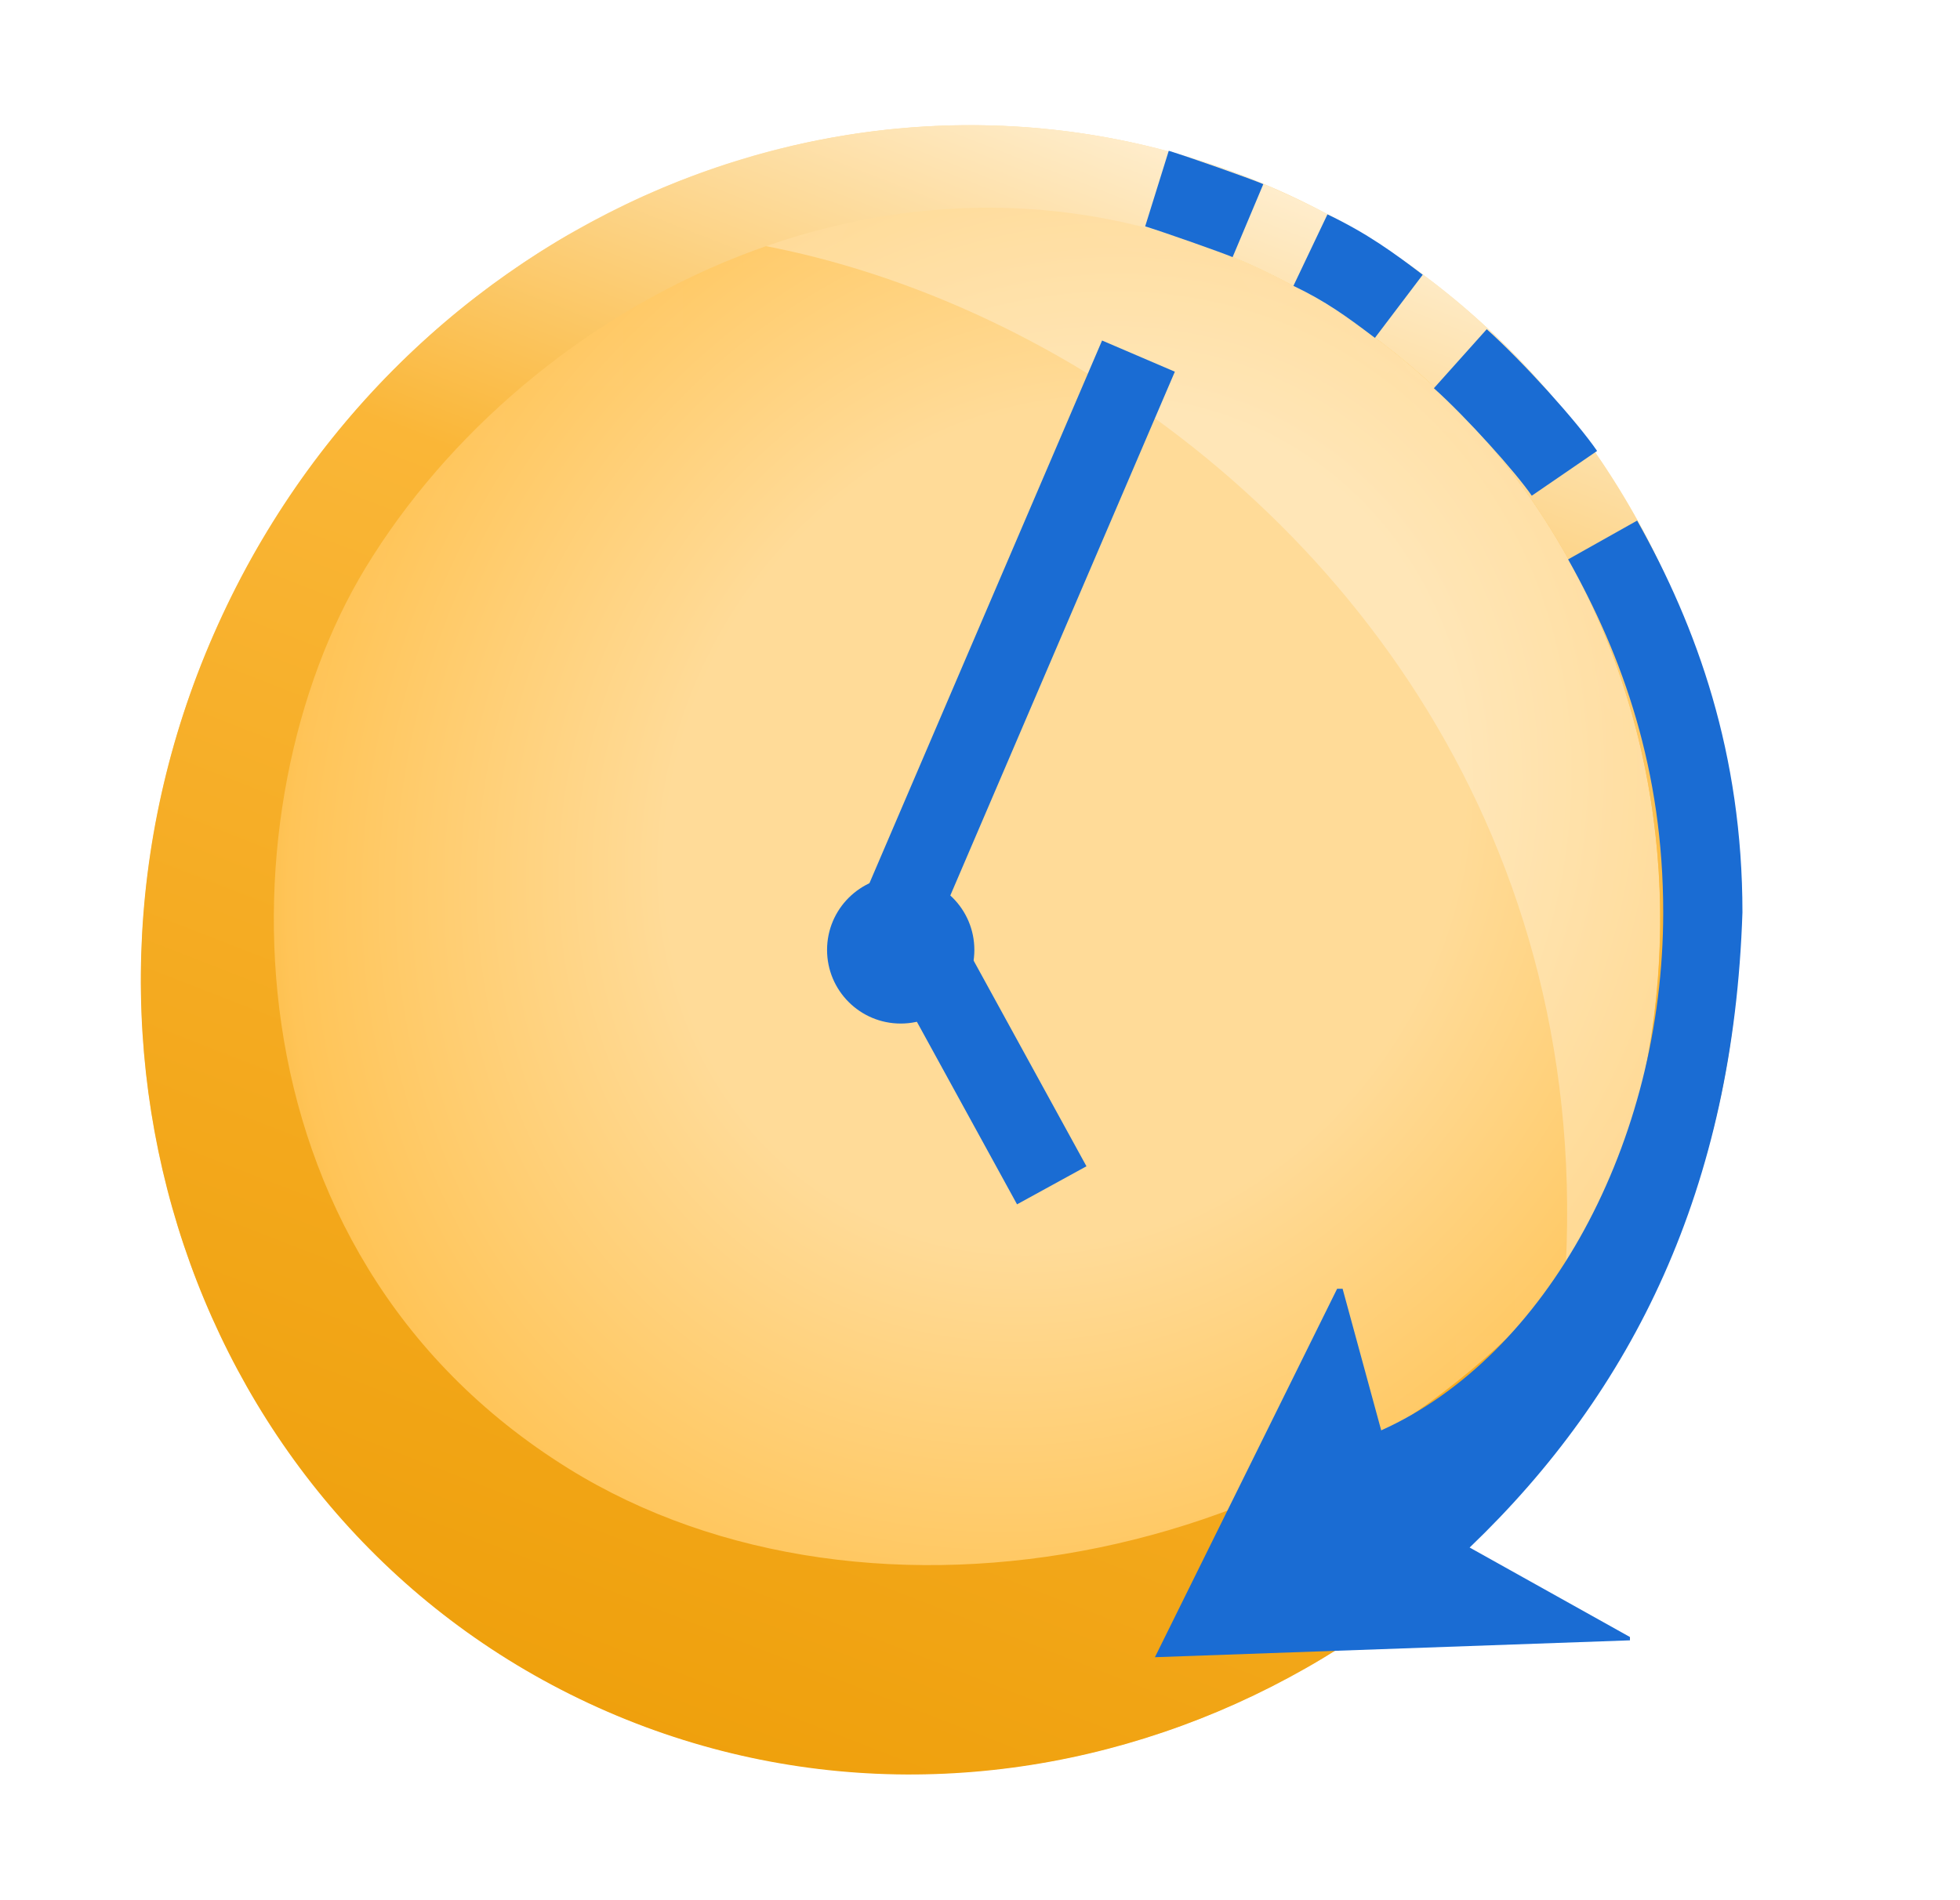 <svg width="33" height="32" viewBox="0 0 33 32" fill="none" xmlns="http://www.w3.org/2000/svg">
<g clip-path="url(#clip0_2527_62494)">
<mask id="mask0_2527_62494" style="mask-type:alpha" maskUnits="userSpaceOnUse" x="2" y="2" width="28" height="28">
<ellipse cx="15.829" cy="15.992" rx="12.667" ry="13.333" transform="rotate(25 15.829 15.992)" fill="url(#paint0_linear_2527_62494)" stroke="#FFA600" stroke-width="1.333"/>
</mask>
<g mask="url(#mask0_2527_62494)">
<ellipse cx="15.829" cy="15.992" rx="12.667" ry="13.333" transform="rotate(25 15.829 15.992)" fill="url(#paint1_radial_2527_62494)" stroke="#FFA600" stroke-width="1.333"/>
<path opacity="0.3" d="M23.941 30.086C32.524 12.504 16.416 1.811 7.875 4.249C11.571 -0.677 18.448 -0.325 25.207 3.015C35.997 8.345 31.941 24.17 23.941 30.086Z" fill="white"/>
</g>
<path fill-rule="evenodd" clip-rule="evenodd" d="M21.181 4.515C15.203 1.728 8.87 5.08 6.149 9.571C3.744 13.541 3.656 21.05 9.564 24.726C14.639 27.883 22.626 26.349 26.703 21.067C29.674 14.697 27.158 7.303 21.181 4.515ZM3.744 10.36C6.997 3.382 15.042 0.181 21.744 3.307C28.447 6.432 31.166 14.652 27.912 21.63C24.658 28.608 16.614 31.809 9.911 28.683C3.208 25.558 0.49 17.338 3.744 10.36Z" fill="url(#paint2_linear_2527_62494)"/>
<path fill-rule="evenodd" clip-rule="evenodd" d="M20.753 4.33C20.547 4.244 19.624 3.919 19.281 3.812L19.678 2.539C20.04 2.652 21.008 2.991 21.27 3.101L20.753 4.33ZM23.149 5.69C22.677 5.332 22.318 5.072 21.777 4.814L22.35 3.61C23.019 3.929 23.466 4.257 23.954 4.627L23.149 5.69ZM25.79 8.348C25.525 7.96 24.695 7.033 24.142 6.538L25.032 5.544C25.643 6.092 26.55 7.098 26.89 7.594L25.79 8.348ZM28.003 15.364C28.003 12.97 27.326 11.064 26.402 9.42L27.564 8.767C28.576 10.566 29.337 12.695 29.337 15.364C29.185 20.009 27.495 23.427 24.744 26.061L27.443 27.568V27.624L19.445 27.908L22.513 21.703H22.605L23.255 24.088C26.039 22.834 28.003 19.245 28.003 15.364Z" fill="#1A6CD3"/>
<g filter="url(#filter0_i_2527_62494)">
<path d="M19.168 6.664L15.168 15.997L17.708 20.628" stroke="#1A6CD3" stroke-width="1.333"/>
</g>
<circle cx="15.165" cy="15.997" r="1.24" fill="#1A6CD3"/>
</g>
<defs>
<filter id="filter0_i_2527_62494" x="14.426" y="5.732" width="5.355" height="15.213" filterUnits="userSpaceOnUse" color-interpolation-filters="sRGB">
<feFlood flood-opacity="0" result="BackgroundImageFix"/>
<feBlend mode="normal" in="SourceGraphic" in2="BackgroundImageFix" result="shape"/>
<feColorMatrix in="SourceAlpha" type="matrix" values="0 0 0 0 0 0 0 0 0 0 0 0 0 0 0 0 0 0 127 0" result="hardAlpha"/>
<feOffset dy="-0.667"/>
<feGaussianBlur stdDeviation="0.667"/>
<feComposite in2="hardAlpha" operator="arithmetic" k2="-1" k3="1"/>
<feColorMatrix type="matrix" values="0 0 0 0 0 0 0 0 0 0 0 0 0 0 0 0 0 0 0.32 0"/>
<feBlend mode="normal" in2="shape" result="effect1_innerShadow_2527_62494"/>
</filter>
<linearGradient id="paint0_linear_2527_62494" x1="17.034" y1="3.85" x2="12.429" y2="31.317" gradientUnits="userSpaceOnUse">
<stop stop-color="#FFE1AA"/>
<stop offset="1" stop-color="#EFA826"/>
</linearGradient>
<radialGradient id="paint1_radial_2527_62494" cx="0" cy="0" r="1" gradientUnits="userSpaceOnUse" gradientTransform="translate(16.857 13.202) rotate(95.982) scale(17.741 15.711)">
<stop offset="0.412" stop-color="#FFDB98"/>
<stop offset="0.801" stop-color="#FFC457"/>
<stop offset="1" stop-color="#EFA318"/>
</radialGradient>
<linearGradient id="paint2_linear_2527_62494" x1="19.883" y1="1.856" x2="9.397" y2="28.772" gradientUnits="userSpaceOnUse">
<stop stop-color="#FFF1D7"/>
<stop offset="0.339" stop-color="#FAB637"/>
<stop offset="1" stop-color="#EFA00C"/>
</linearGradient>
<clipPath id="clip0_2527_62494">
<rect width="32" height="32" fill="white" transform="translate(0.5)"/>
</clipPath>
</defs>
</svg>

